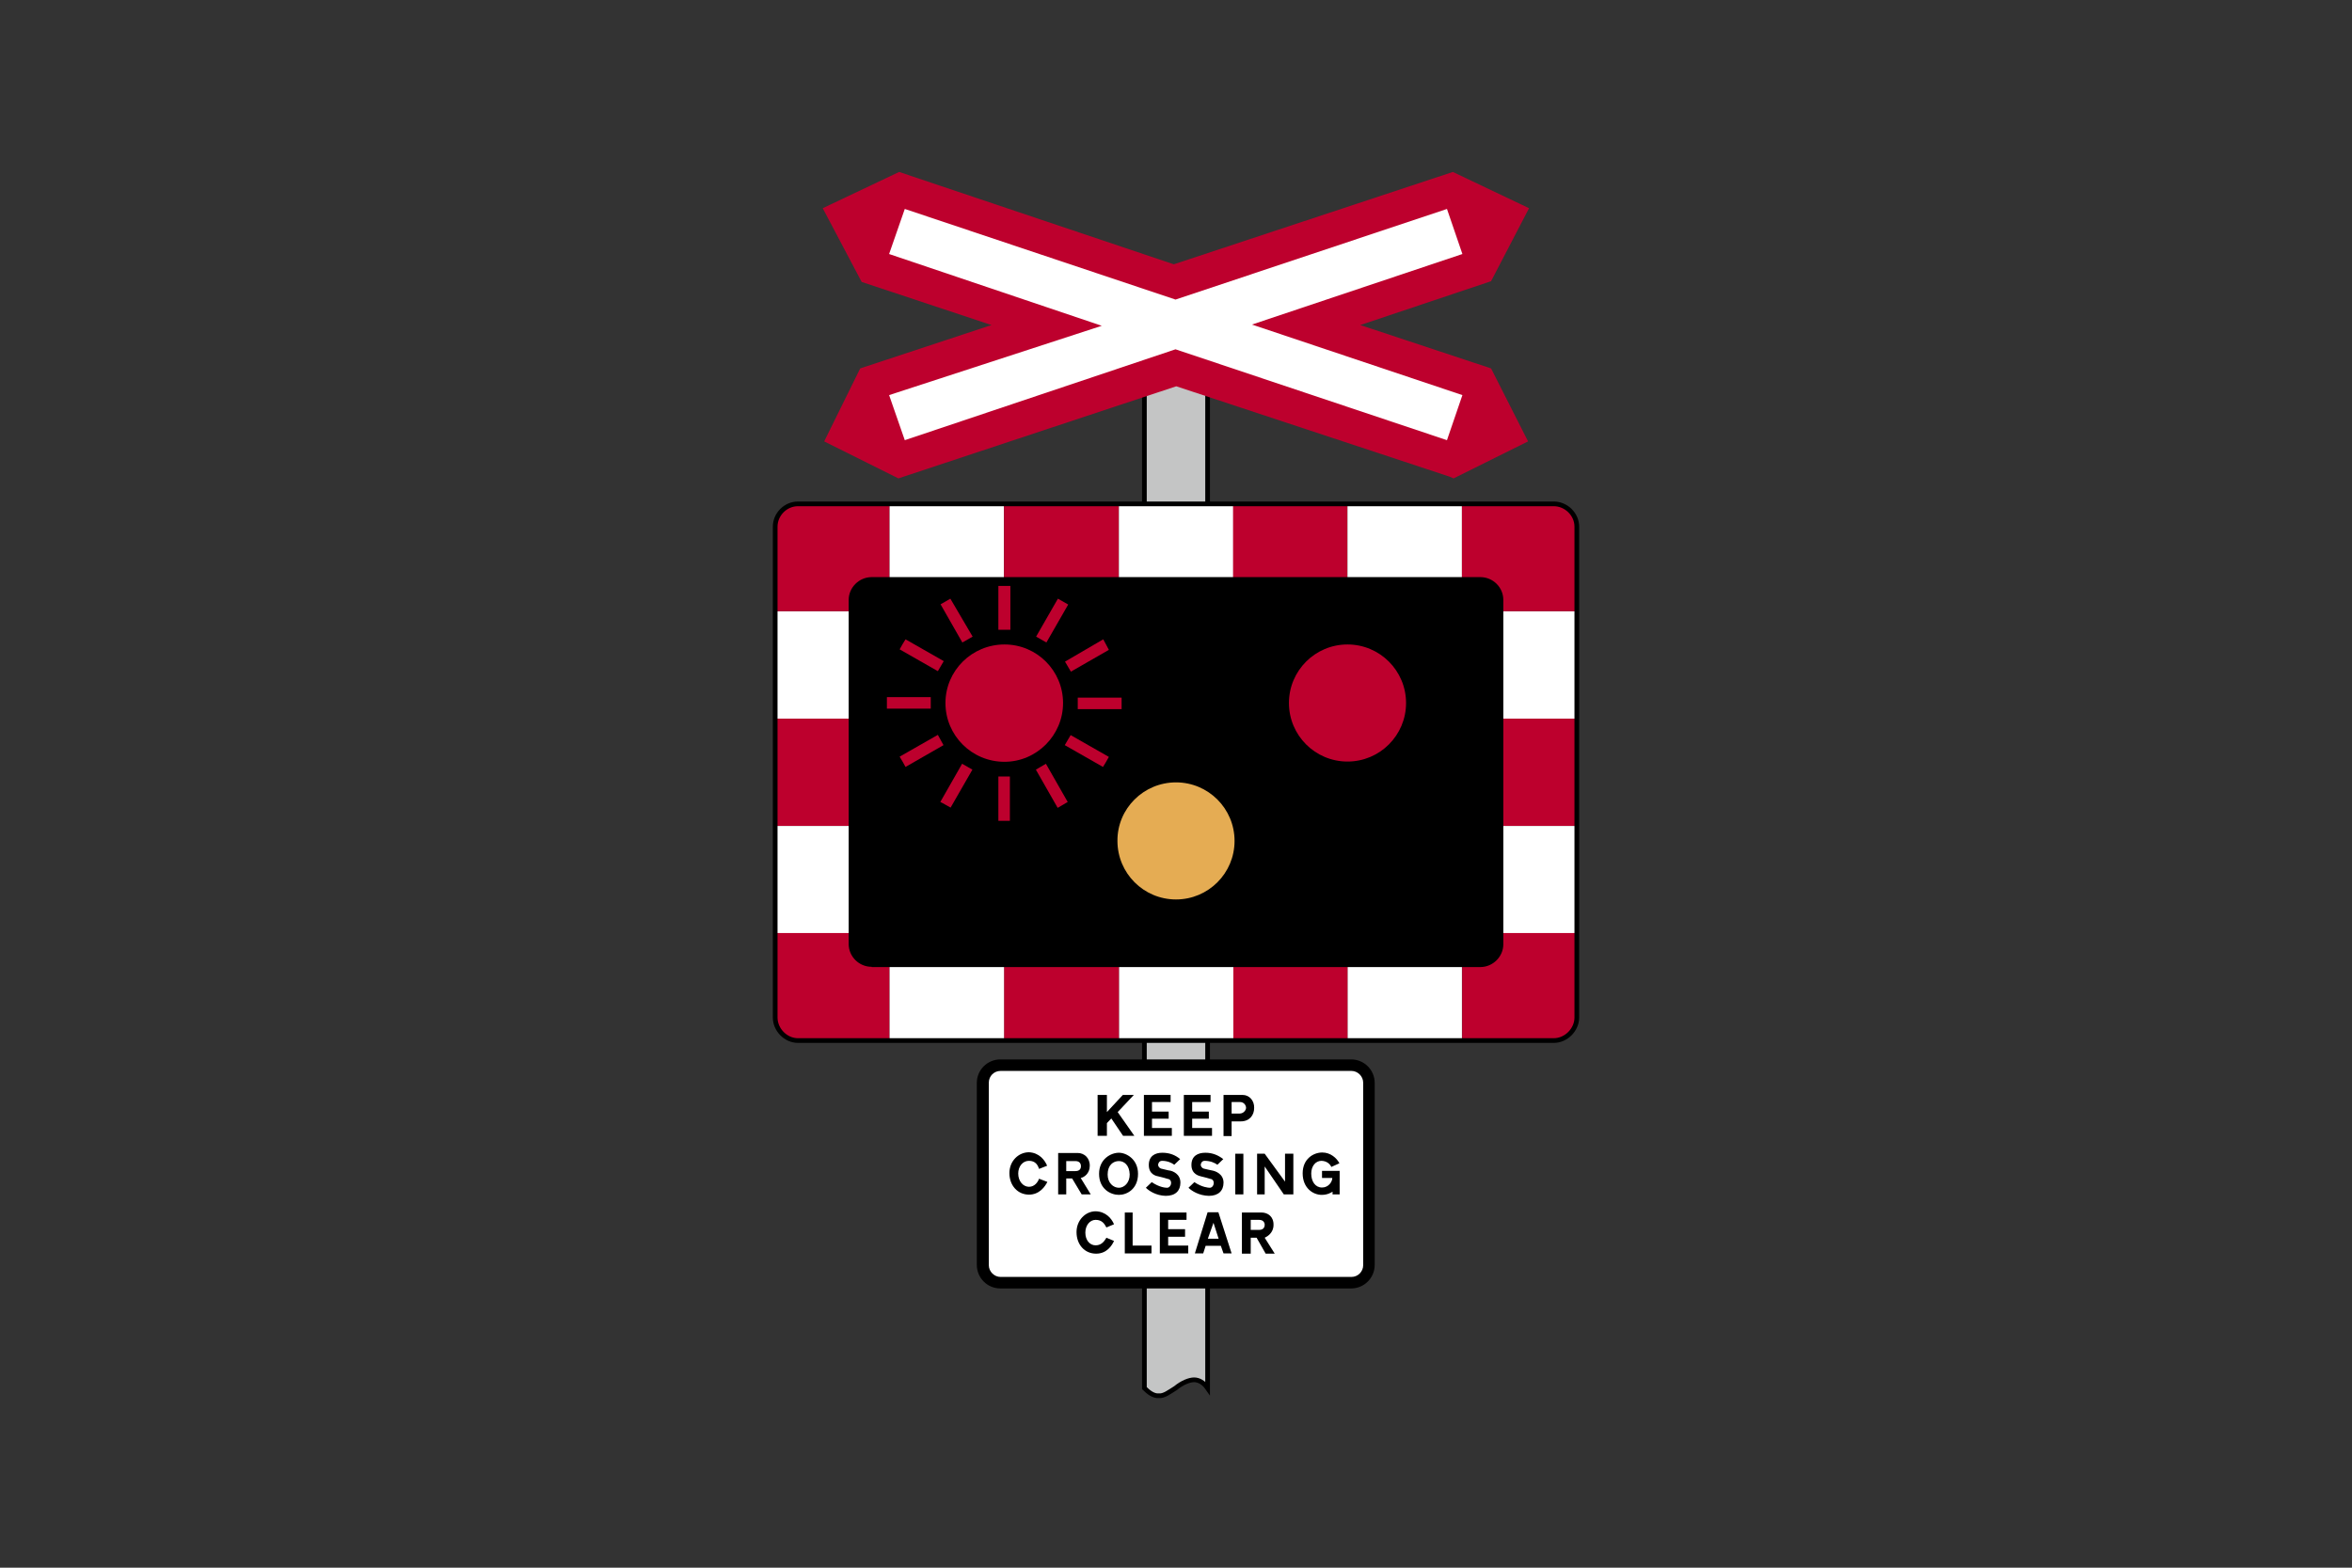 <?xml version="1.0" encoding="utf-8"?>
<!-- Generator: Adobe Illustrator 26.0.2, SVG Export Plug-In . SVG Version: 6.00 Build 0)  -->
<svg version="1.1" id="Layer_1" xmlns="http://www.w3.org/2000/svg" xmlns:xlink="http://www.w3.org/1999/xlink" x="0px" y="0px"
	 viewBox="0 0 960 640" style="enable-background:new 0 0 960 640;" xml:space="preserve">
<rect x="0" y="0" width="960" height="640" fill="#333333" stroke="none"/>
<style type="text/css">
	.st0{fill-rule:evenodd;clip-rule:evenodd;fill:#C4C5C5;}
	.st1{fill:none;stroke:#000000;stroke-width:1.92;stroke-miterlimit:10;}
	.st2{fill:#BD002D;}
	.st3{fill:#FFFFFF;}
	.st4{fill-rule:evenodd;clip-rule:evenodd;}
	.st5{fill-rule:evenodd;clip-rule:evenodd;fill:#FFFFFF;}
	.st6{fill-rule:evenodd;clip-rule:evenodd;fill:#BD002D;}
	.st7{fill-rule:evenodd;clip-rule:evenodd;fill:#E5AC53;}
</style>
<g>
	<g>
		<path class="st0" d="M467.1,132.7v434c1.6,1.6,3.7,3.3,5.9,3.1c2.1,0.2,4.2-1.5,6.8-3.1c2.8-2.3,5.7-3.4,7.6-3.4s3.9,1.1,5.5,3.4
			v-434H467.1z"/>
		<path class="st1" d="M467.1,132.7v434c1.6,1.6,3.7,3.3,5.9,3.1c2.1,0.2,4.2-1.5,6.8-3.1c2.8-2.3,5.7-3.4,7.6-3.4s3.9,1.1,5.5,3.4
			v-434H467.1z"/>
	</g>
	<polygon class="st2" points="624.1,85 593,70.2 479.1,107.9 367,70.2 335.8,85 351.7,115.1 404.7,132.7 351.1,150.4 336.4,180.2 
		366.7,195.3 480.1,157.7 591.7,194.6 593.3,195.3 623.7,180.2 608.6,150.4 555.2,132.7 608.6,114.8 	"/>
	<polygon class="st3" points="362.9,103.7 449.7,133 362.9,161.3 369.3,179.7 479.8,142.6 590.6,179.7 596.9,161.3 511,132.5 
		596.9,103.7 590.6,85.3 479.8,122.3 369.3,85.3 	"/>
	<g>
		<path class="st4" d="M479.9,432.5h-71.6c-5.3,0-9.6,4.3-9.6,9.6v74.3c0,5.3,4.3,9.6,9.6,9.6h143.2c5.3,0,9.6-4.3,9.6-9.6v-74.3
			c0-5.3-4.3-9.6-9.6-9.6H479.9"/>
		<path class="st5" d="M480,437.2h-71.6c-2.7,0-4.8,2.1-4.8,4.8v74.5c0,2.6,2.2,4.8,4.8,4.8h143.2c2.7,0,4.8-2.2,4.8-4.8V442
			c0-2.6-2.2-4.8-4.8-4.8L480,437.2"/>
		<path class="st4" d="M494.1,508.6h-2l-1,3.1h-3.4l5.2-16.8h4.4l5.4,16.8h-3.3l-1.1-3.1h-2.1 M494.6,505.7h-1.6l2.3-6.5l2.1,6.5
			H496H494.6z"/>
		<polyline class="st4" points="464.1,511.7 459.1,511.7 459.1,495 462.3,495 462.3,508.5 470,508.5 470,511.7 467.1,511.7 		"/>
		<path class="st4" d="M454.7,499.8l-3.1,1.3c-0.8-1.5-1.8-3.1-4.4-3.1c-2.4,0-4.2,2.3-4.2,5.2c0,3.1,1.8,5.2,4.2,5.2
			c2.6,0,3.7-2,4.4-3.1l3.1,1.3c-0.8,1.8-2.9,5.2-7.3,5.2c-4.7,0-8-3.7-8-8.8c0-4.9,3.7-8.5,7.8-8.5
			C451.3,494.6,453.7,497.4,454.7,499.8"/>
		<polyline class="st4" points="478.9,495 473.4,495 473.4,511.7 485,511.7 485,508.5 476.8,508.5 476.8,504.9 483.7,504.9 
			483.7,501.8 476.8,501.8 476.8,498 484.3,498 484.3,495 481.5,495 		"/>
		<path class="st4" d="M514.9,495h-8v16.8h3.6v-6.5h2.4l3.7,6.5h3.7l-4.1-6.5c1.1-0.5,3.6-2,3.6-5.2
			C519.9,496.7,517.5,495,514.9,495 M513.9,498h-3.4v4.1h3.4c1.8,0,2.3-1.1,2.3-2.1C516.2,499.2,515.7,498,513.9,498"/>
		<path class="st4" d="M427.4,475.9l-3.3,1.3c-0.5-1.6-1.5-3.3-4.1-3.3c-2.6,0-4.4,2.3-4.4,5.2c0,3.1,2,5.4,4.4,5.4
			c2.4,0,3.7-2.1,4.1-3.3l3.4,1.3c-1,2-3.3,5.2-7.5,5.2c-4.6,0-8-3.7-8-8.8c0-4.9,3.7-8.5,8-8.5
			C424.1,470.6,426.4,473.5,427.4,475.9"/>
		<path class="st4" d="M543.4,476.4l3.3-1.5c-1.1-2.1-3.6-4.4-7-4.4c-3.6,0-8,2.6-8,8.5c0,6,4.2,8.8,7.8,8.8c2.4,0,3.9-1,4.4-1.3
			v1.1h2.9V478h-7.2v2.9h4.2c0,1.5-1.5,3.9-4.2,3.9s-4.4-2.4-4.4-5.7c0-3.1,1.8-5.2,4.2-5.2C541.7,474,542.9,475.3,543.4,476.4"/>
		<rect x="504.2" y="471" width="3.3" height="16.6"/>
		<polyline class="st4" points="514.9,471 516.2,471 524.5,482.4 524.5,471 527.9,471 527.9,487.6 524,487.6 516.2,476.2 
			516.2,487.6 513.1,487.6 513.1,471 513.8,471 		"/>
		<path class="st4" d="M456.7,470.6c-3.3,0-8.1,2.6-8.1,8.6c0,6.2,4.7,8.6,8.1,8.6c3.3,0,7.8-2.4,7.8-8.6
			C464.5,473.2,459.7,470.6,456.7,470.6 M456.7,474c-2.3,0-4.6,1.6-4.6,5.5c0,3.4,2.3,5.4,4.6,5.4c2.1,0,4.4-2,4.4-5.4
			C461,475.6,458.8,474,456.7,474"/>
		<path class="st4" d="M439.9,470.7h-8v16.9h3.3v-6.5h2.4l3.9,6.5h3.7l-4.1-6.7c1.3-0.2,3.7-1.8,3.7-4.9
			C444.9,472.7,442.5,470.7,439.9,470.7 M438.9,474h-3.7v4.1h3.7c1.8,0,2.3-1,2.3-2C441.2,475.1,440.7,474,438.9,474"/>
		<path class="st4" d="M467.7,484.9l2.4-2.3c3.1,2.1,5.5,2.3,6.3,2.3c0.7,0,1.6-0.8,1.6-2c0-1-0.7-1.6-1.3-1.6
			c-0.5-0.2-2.8-0.8-3.7-1c-1.1-0.2-4.1-0.8-4.1-4.7c0-3.7,2.6-5,5.5-5c3.1,0,5.4,1,7.3,2.6l-2.4,2.3c-1.1-0.8-2.8-1.6-5-1.6
			c-1.3,0-1.6,1.3-1.6,1.6c0,0.5,0.3,1.3,1.3,1.6c1,0.2,3.1,0.8,3.6,0.8c1,0.2,4.2,1.3,4.2,4.9c0,3.3-2,5.4-6,5.4
			C471.9,488.1,469,486.2,467.7,484.9"/>
		<path class="st4" d="M485.1,484.9l2.4-2.3c3.1,2.1,5.7,2.3,6.3,2.3c0.8,0,1.6-0.8,1.6-2c0-1-0.7-1.6-1.3-1.6
			c-0.5-0.2-2.8-0.8-3.7-1c-0.8-0.2-4.1-0.8-4.1-4.7c0-3.7,2.6-5,5.7-5c2.9,0,5.2,1,7.3,2.6l-2.4,2.3c-1.1-0.8-2.9-1.6-5.2-1.6
			c-1.3,0-1.6,1.3-1.6,1.6c0,0.5,0.3,1.3,1.3,1.6c1,0.2,3.3,0.8,3.6,0.8c1,0.2,4.4,1.3,4.4,4.9c0,3.3-2.1,5.4-6,5.4
			C489.4,488.1,486.4,486.2,485.1,484.9"/>
		<polyline class="st4" points="472.3,447 466.9,447 466.9,463.7 478.3,463.7 478.3,460.5 470.2,460.5 470.2,456.7 477,456.7 
			477,453.8 470.2,453.8 470.2,449.9 477.8,449.9 477.8,447 475,447 		"/>
		<polyline class="st4" points="448,455.1 448,463.7 451.8,463.7 451.8,458.5 453.6,456.6 458.4,463.7 463,463.7 456.2,454 
			462.8,447 458.3,447 451.8,454 451.8,447 448,447 448,451.5 		"/>
		<path class="st4" d="M507.2,447h-7.8v16.8h3.3v-6h3.7c3.7,0,5.5-2.6,5.5-5.5C512,449.4,510,447,507.2,447 M506.1,449.9h-3.4v4.7
			h3.3c1.5,0,2.6-1.3,2.6-2.4C508.5,451,507.6,449.9,506.1,449.9"/>
		<polyline class="st4" points="488.7,447 483.2,447 483.2,463.7 494.7,463.7 494.7,460.5 486.6,460.5 486.6,456.7 493.4,456.7 
			493.4,453.8 486.6,453.8 486.6,449.9 494.1,449.9 494.1,447 491.3,447 		"/>
		<rect x="316.4" y="249.5" class="st3" width="46.7" height="43.9"/>
		<rect x="316.4" y="293.4" class="st6" width="46.7" height="43.8"/>
		<rect x="316.4" y="337.2" class="st3" width="46.7" height="43.8"/>
		<path class="st6" d="M316.4,215c0-5,4.2-9.3,9.3-9.3h37.4v43.8h-46.7V215"/>
		<path class="st6" d="M325.7,424.8c-5,0-9.3-4.2-9.3-9.4v-34.5h46.7v43.9H325.7"/>
		<rect x="363.1" y="205.7" class="st3" width="46.7" height="43.8"/>
		<rect x="409.8" y="205.7" class="st2" width="46.9" height="43.8"/>
		<rect x="456.7" y="205.7" class="st3" width="46.7" height="43.8"/>
		<rect x="503.3" y="205.7" class="st2" width="46.7" height="43.8"/>
		<rect x="550" y="205.7" class="st3" width="46.7" height="43.8"/>
		<rect x="596.7" y="249.5" class="st3" width="46.9" height="43.9"/>
		<rect x="596.7" y="293.4" class="st6" width="46.9" height="43.8"/>
		<rect x="596.7" y="337.2" class="st3" width="46.9" height="43.8"/>
		<rect x="550" y="380.9" class="st3" width="46.7" height="43.9"/>
		<rect x="503.3" y="380.9" class="st2" width="46.7" height="43.9"/>
		<rect x="456.7" y="380.9" class="st3" width="46.7" height="43.9"/>
		<rect x="409.8" y="380.9" class="st2" width="46.9" height="43.9"/>
		<rect x="363.1" y="380.9" class="st3" width="46.7" height="43.9"/>
		<path class="st6" d="M634.2,205.7c5,0,9.4,4.2,9.4,9.3v34.5h-46.9v-43.8L634.2,205.7"/>
		<path class="st6" d="M643.6,415.4c0,5.2-4.4,9.4-9.4,9.4h-37.4v-43.9h46.9V415.4"/>
		<path class="st1" d="M325.7,424.8c-5,0-9.3-4.4-9.3-9.4V215c0-5,4.2-9.3,9.3-9.3h308.5c5,0,9.4,4.2,9.4,9.3v200.4
			c0,5-4.4,9.4-9.4,9.4L325.7,424.8L325.7,424.8z"/>
		<path class="st4" d="M355.8,394.7c-5.2,0-9.4-4.2-9.4-9.3V244.9c0-5,4.2-9.3,9.4-9.3h248.4c5.2,0,9.4,4.2,9.4,9.3v140.6
			c0,5-4.2,9.3-9.4,9.3H355.8"/>
		<rect x="407.5" y="239.2" class="st6" width="4.9" height="17.9"/>
		<path class="st6" d="M433.9,287c0-13.2-10.7-23.9-23.9-23.9c-13.3,0-24.1,10.7-24.1,23.9S396.6,311,410,311
			C423.1,311,433.9,300.2,433.9,287"/>
		<rect x="407.5" y="317" class="st6" width="4.7" height="18.1"/>
		<path class="st6" d="M383.9,246.7l8.9,15.6l4.2-2.4l-9.1-15.5C386.7,245.1,385.4,245.9,383.9,246.7"/>
		<path class="st6" d="M435.8,327.4l-8.9-15.6l-4.1,2.4l8.9,15.6C433.1,329,434.4,328.2,435.8,327.4"/>
		<path class="st6" d="M367.2,265.1l15.6,8.9l2.4-4.1l-15.6-8.9C368.8,262.3,368,263.6,367.2,265.1"/>
		<path class="st6" d="M452.6,309l-15.6-8.9l-2.4,4.1l15.6,8.9C451,311.8,451.8,310.5,452.6,309"/>
		<rect x="362" y="284.6" class="st6" width="17.9" height="4.7"/>
		<rect x="439.9" y="284.8" class="st6" width="17.9" height="4.7"/>
		<path class="st6" d="M369.6,313.1l15.5-8.9l-2.3-4.2l-15.6,8.9C368,310.2,368.8,311.6,369.6,313.1"/>
		<path class="st6" d="M450.3,261l-15.6,9.1l2.4,4.1l15.5-8.9C451.9,263.9,451.1,262.5,450.3,261"/>
		<path class="st6" d="M388,329.7l8.9-15.5l-4.2-2.4l-8.9,15.6C385.1,328,386.5,328.9,388,329.7"/>
		<path class="st6" d="M431.8,244.4l-8.9,15.5l4.2,2.4l8.9-15.5C434.7,246.1,433.2,245.2,431.8,244.4"/>
		<path class="st7" d="M480,319.4c13.2,0,23.9,10.7,23.9,23.9c0,13.2-10.7,23.9-23.9,23.9c-13.2,0-23.9-10.7-23.9-23.9
			C456,330.1,466.8,319.4,480,319.4"/>
		<path class="st6" d="M550,263.1c13.2,0,23.9,10.7,23.9,23.9c0,13.2-10.7,23.9-23.9,23.9c-13.2,0-23.9-10.7-23.9-23.9
			C526.1,273.8,536.8,263.1,550,263.1"/>
	</g>
</g>
</svg>
